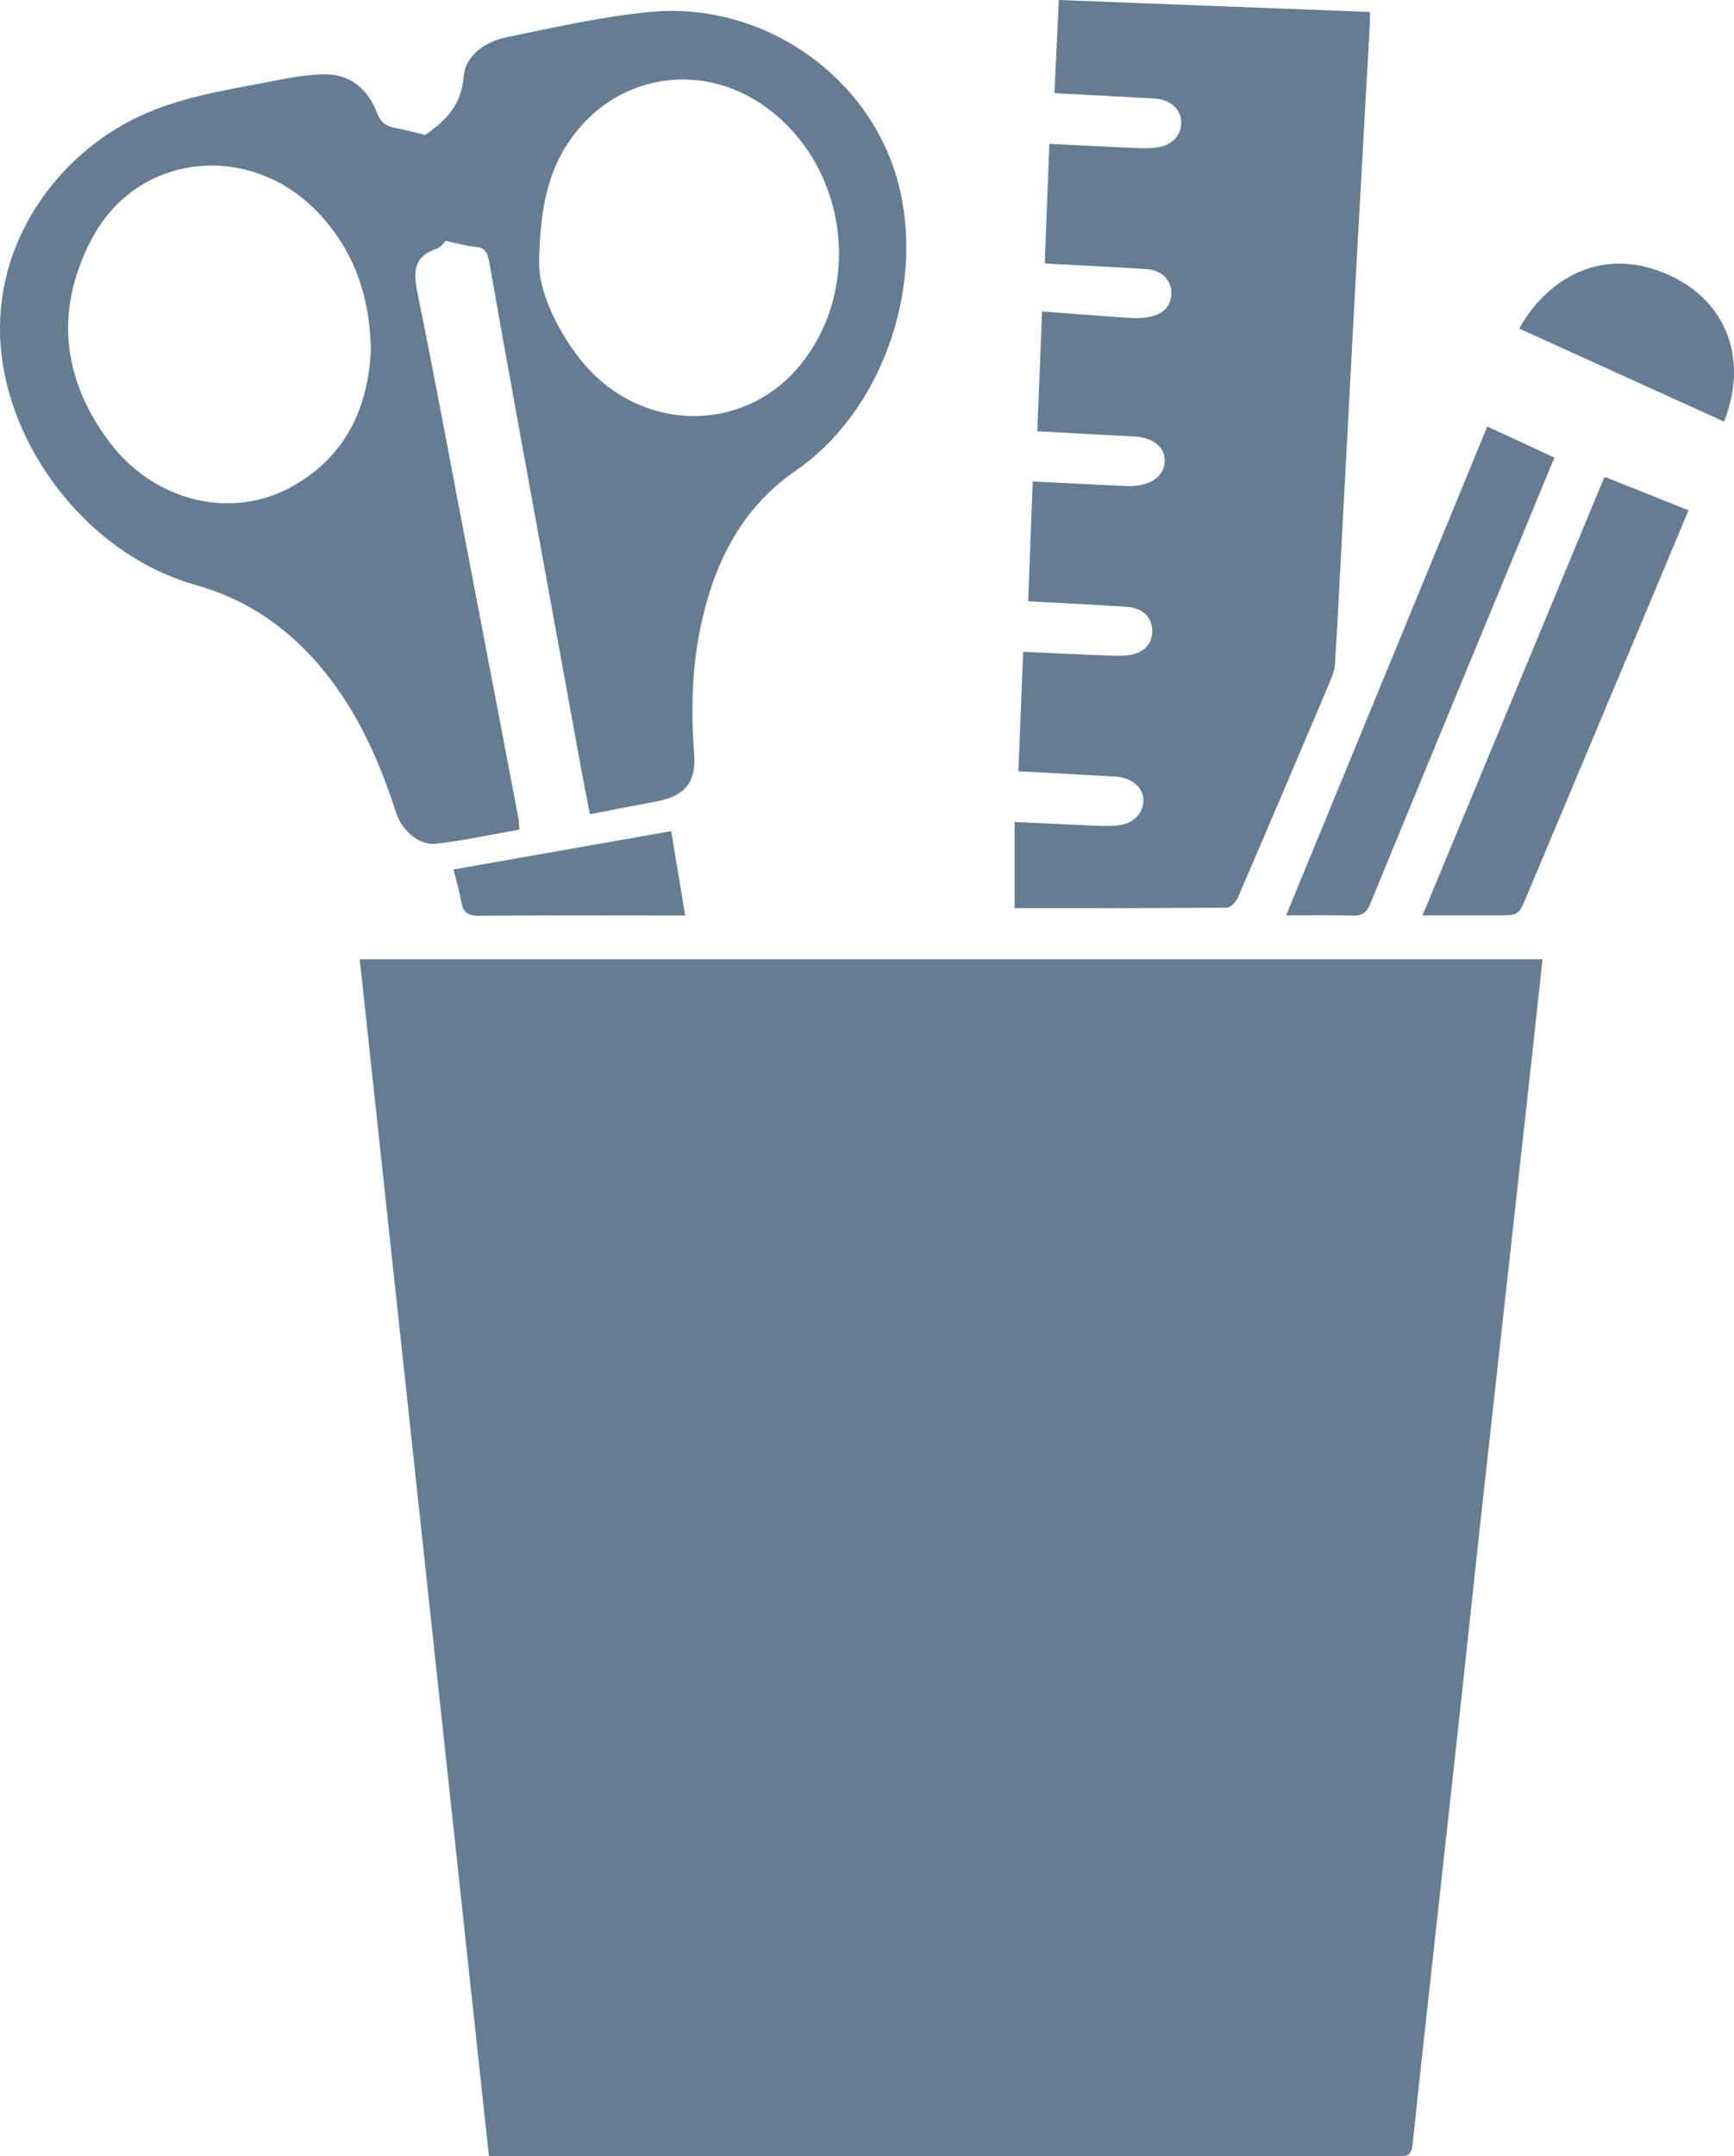 <?xml version="1.0" encoding="UTF-8"?><svg id="Vrstva_2" xmlns="http://www.w3.org/2000/svg" viewBox="0 0 159.61 198.39"><defs><style>.cls-1{fill:#657d92;}</style></defs><g id="Výprodej"><path class="cls-1" d="m45,198.33c-3.97-36.73-7.92-73.35-11.89-110.07h108.87c-.27,2.47-.53,4.96-.8,7.45-.7,6.32-1.4,12.64-2.1,18.96-.95,8.54-1.9,17.09-2.84,25.63-.61,5.59-1.2,11.18-1.81,16.77-.76,6.97-1.53,13.93-2.3,20.9-.7,6.4-1.42,12.8-2.09,19.2-.08.8-.19,1.23-1.18,1.23-27.71-.03-55.41-.02-83.12-.02-.2,0-.4-.02-.74-.03Z"/><path class="cls-1" d="m39.14,12.41s.06-.05.1-.07c1.87-1.3,3.23-2.72,3.44-5.31.16-1.94,2-3.2,3.93-3.6,4.39-.9,8.78-1.91,13.22-2.33,10.65-1.01,20.63,6.2,22.99,16.3,2.21,9.44-1.8,20.57-9.57,25.9-5.13,3.52-7.64,8.76-8.83,14.71-.76,3.78-.81,7.6-.52,11.44.19,2.54-.91,3.81-3.45,4.28-2,.37-3.99.77-6.15,1.18-.3-1.55-.61-3.08-.89-4.62-1.95-10.69-3.9-21.39-5.85-32.08-.86-4.73-1.71-9.45-2.54-14.18-.13-.77-.38-1.24-1.26-1.32-.88-.08-1.75-.34-2.74-.55-.2.19-.45.6-.79.71-2.32.75-2.16,2.34-1.76,4.3,1.48,7.22,2.81,14.47,4.2,21.71,1.69,8.8,3.37,17.6,5.05,26.4.05.27.05.56.09,1.05-2.58.45-5.11,1.01-7.68,1.3-1.58.18-3.16-1.26-3.68-2.88-1.51-4.68-3.47-9.13-6.61-12.99-3.14-3.87-7-6.59-11.87-7.95C8.7,51.21,1.27,42.13.14,32.66-.98,23.16,4.63,14.92,12.08,11.07c3.91-2.02,8.18-2.68,12.41-3.49,1.83-.35,3.69-.76,5.54-.74,2.29.02,3.87,1.45,4.67,3.54.35.91.87,1.24,1.72,1.4.88.16,1.74.4,2.71.63Zm-5.01,19.59c-.11-4.85-1.58-8.87-4.65-12.23-6.27-6.84-16.78-5.8-21,2.15-3.43,6.46-2.82,12.78,1.49,18.62,4.13,5.6,11.31,7.37,16.96,4.2,5.02-2.82,7.03-7.46,7.21-12.73Zm15.5-7.67c-.02,2.12,1.33,5.66,3.83,8.79,5.39,6.75,15.11,6.9,20.33.3,5.74-7.25,4.1-18.4-3.5-23.71-5.54-3.87-12.75-2.98-17.05,2.17-2.53,3.03-3.56,6.62-3.62,12.45Z"/><path class="cls-1" d="m95.48,39.67c.15-3.73.29-7.3.44-11.01,2.77.2,5.44.42,8.11.59.64.04,1.31.02,1.93-.13,1.31-.31,1.91-1.14,1.85-2.35-.06-1.06-.95-1.92-2.24-2.01-2.77-.18-5.54-.31-8.3-.46-.32-.02-.64-.04-1.1-.08.14-3.66.28-7.27.42-10.99,2.58.13,5.06.26,7.53.37.81.03,1.64.08,2.43-.04,1.45-.22,2.27-1.23,2.17-2.5-.09-1.07-1.07-1.91-2.42-1.99-2.85-.17-5.7-.3-8.55-.46-.2-.01-.4-.04-.69-.06.13-2.83.27-5.62.4-8.55,9.55.37,19.02.73,28.63,1.1,0,.41.02.76,0,1.1-.38,6.88-.77,13.76-1.15,20.64-.52,9.57-1.02,19.14-1.53,28.71-.17,3.18-.33,6.35-.53,9.53-.03.51-.21,1.04-.41,1.52-2.83,6.67-5.66,13.34-8.53,19.99-.17.39-.67.91-1.02.92-6.48.06-12.97.04-19.53.04v-7.92c2.26.1,4.52.21,6.78.31.89.04,1.8.1,2.68.01,1.46-.14,2.39-1.11,2.4-2.32,0-1.13-1.05-2.08-2.51-2.17-2.93-.18-5.85-.33-9-.5.15-3.63.29-7.23.44-10.99,2.5.11,4.88.23,7.27.32.81.03,1.64.1,2.43-.01,1.47-.21,2.22-1.08,2.18-2.33-.04-1.21-.9-2.02-2.38-2.12-2.97-.2-5.93-.34-9.04-.51.14-3.64.28-7.24.42-11.02,1.08.05,2.08.1,3.08.15,1.91.1,3.83.19,5.74.28.24.01.49-.02.73-.04,1.64-.19,2.63-1.11,2.6-2.38-.03-1.22-1.14-2.07-2.79-2.15-2.93-.15-5.85-.31-8.93-.48Z"/><path class="cls-1" d="m147.7,43.87c2.6,1.04,5.12,2.04,7.72,3.08-1.61,3.86-3.19,7.64-4.78,11.42-3.35,7.99-6.72,15.98-10.07,23.97-.78,1.87-.77,1.88-2.75,1.88-2.22,0-4.45,0-6.88,0,5.63-13.56,11.18-26.93,16.75-40.35Z"/><path class="cls-1" d="m118.38,84.23c6.22-15.1,12.36-30.01,18.52-44.99,2.11.98,4.09,1.89,6.18,2.86-.88,2.13-1.73,4.18-2.58,6.24-4.8,11.61-9.61,23.22-14.38,34.84-.33.81-.76,1.09-1.62,1.06-1.95-.06-3.91-.02-6.13-.02Z"/><path class="cls-1" d="m158.69,38.79c-6.34-2.88-12.59-5.72-18.85-8.56,2.54-4.56,7.64-7.74,13.84-4.9,5.23,2.4,7.29,7.71,5.01,13.46Z"/><path class="cls-1" d="m41.73,80c6.75-1.19,13.31-2.34,20.05-3.53.43,2.59.84,5.09,1.29,7.76-.74,0-1.31,0-1.87,0-5.71,0-11.42-.03-17.12.03-1.04.01-1.45-.34-1.62-1.3-.17-.95-.45-1.88-.72-2.96Z"/></g></svg>